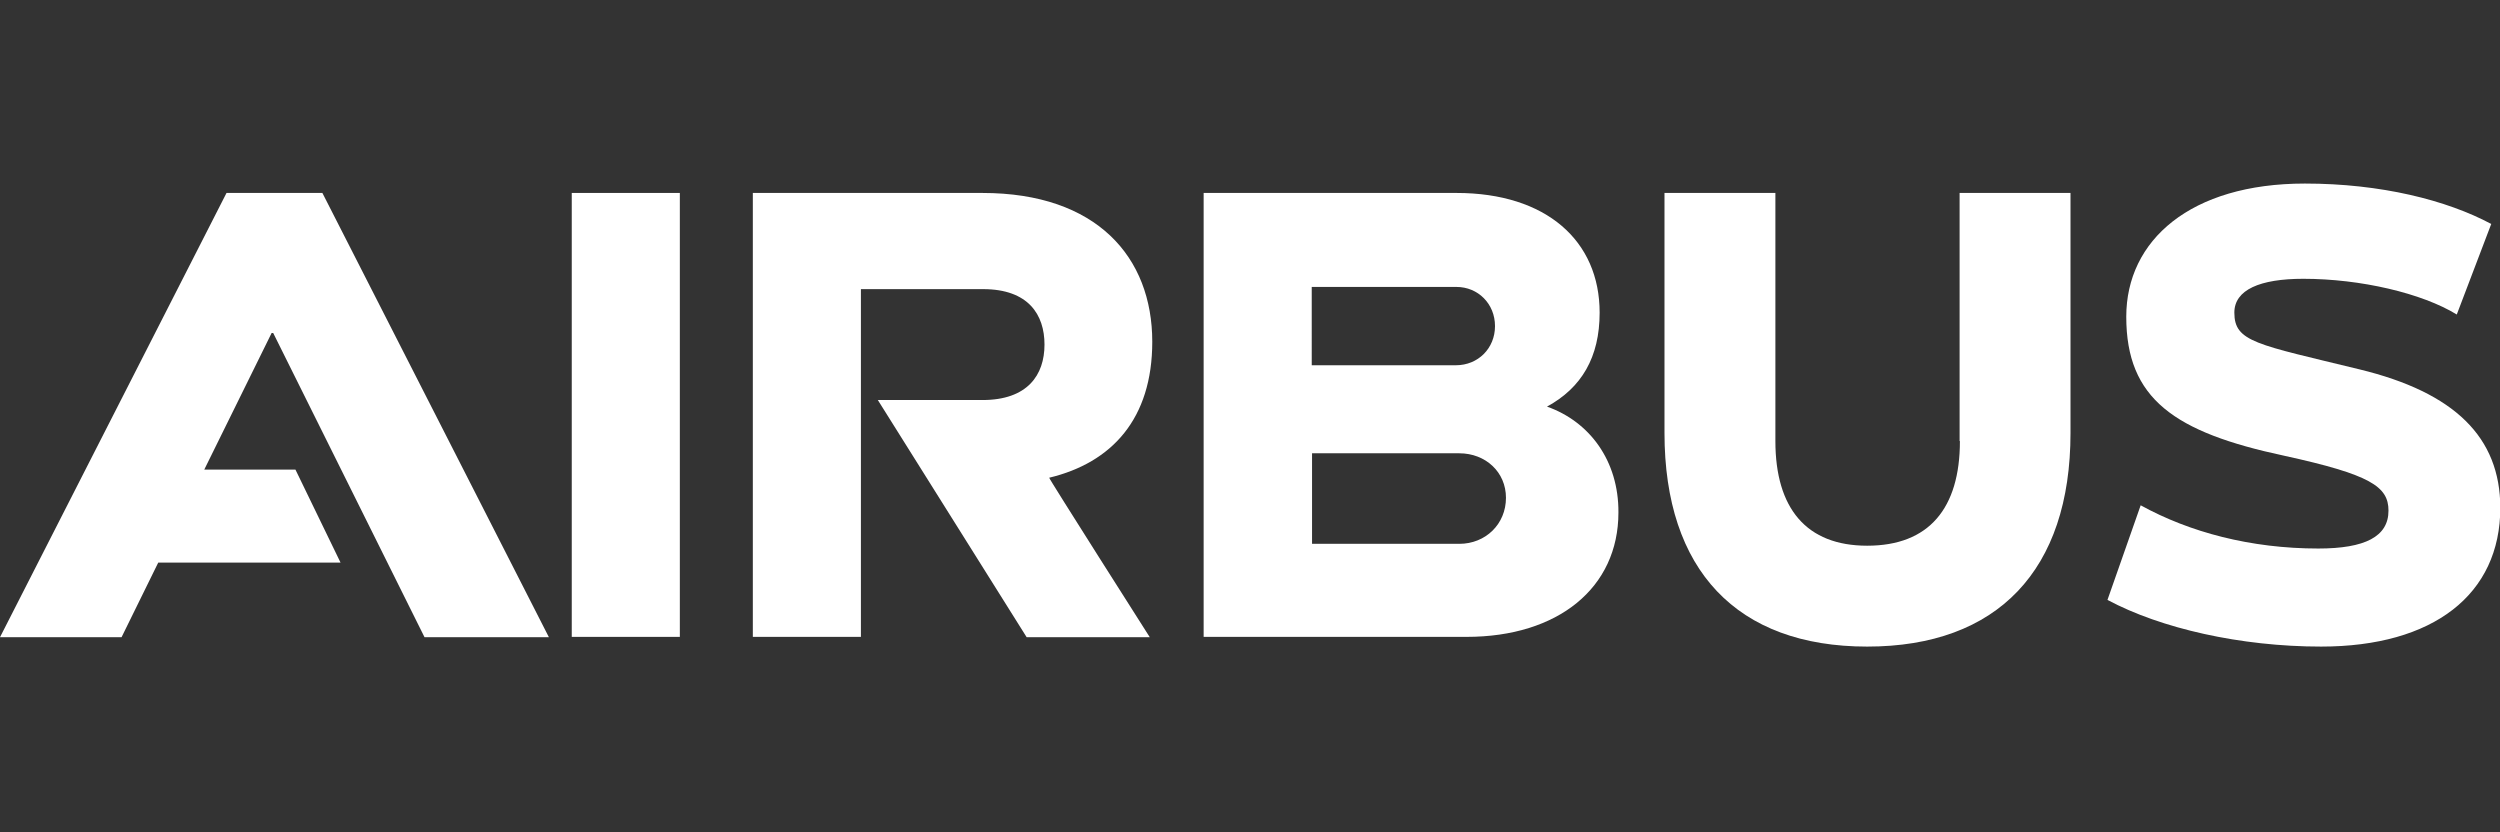 <?xml version="1.0" encoding="utf-8"?>
<!-- Generator: Adobe Illustrator 27.0.0, SVG Export Plug-In . SVG Version: 6.00 Build 0)  -->
<svg version="1.1" id="Logo" xmlns="http://www.w3.org/2000/svg" xmlns:xlink="http://www.w3.org/1999/xlink" x="0px" y="0px"
	 viewBox="0 0 798 265.6" style="enable-background:new 0 0 798 265.6;" xml:space="preserve">
<rect x="0" y="0" width="798" height="265.6" fill="#333333" stroke="none"/>
<style type="text/css">
	.st0{fill:#FFFFFF;}
</style>
<g id="g16" transform="translate(-221.696,-258.709)">
	<g id="g14">
		<path id="path2" class="st0" d="M589.5,367.8c0-27-17.7-47.5-54.2-47.5H462v141.7h34.5V351h39c14.5,0,19.6,8.2,19.6,17.7
			c0,9.7-5.4,17.7-19.8,17.7h-33.4l47.5,75.7h39.3c0,0-32.4-50.9-32.1-50.9C576.6,406.4,589.5,392.4,589.5,367.8"/>
		<rect id="rect4" x="404.2" y="320.3" class="st0" width="34.5" height="141.7"/>
		<polygon id="polygon6" class="st0" points="316,408.6 286.9,408.6 308.4,365 308.9,365 357.2,462.1 396.9,462.1 324.6,320.3 
			294,320.3 221.7,462.1 260.5,462.1 272.2,438.3 330.4,438.3 		"/>
		<path id="path8" class="st0" d="M715.5,388.5c11-6,16.8-15.7,16.8-30c0-22.9-17-38.2-45.7-38.2h-80.7v141.7h83.9
			c29.3,0,48.5-15.7,48.5-39.7C738.4,405.8,729.1,393.3,715.5,388.5 M640.4,350.3h46.2c6.9,0,12.3,5.4,12.3,12.5
			c0,7.1-5.4,12.5-12.5,12.5h-46L640.4,350.3L640.4,350.3z M687.5,432.3h-47v-28.9h47c8.4,0,14.9,6,14.9,14.2
			C702.4,426,695.9,432.3,687.5,432.3"/>
		<path id="path10" class="st0" d="M847.3,399.5c0,21.5-9.9,33.4-29.6,33.4c-19.4,0-29.3-11.9-29.3-33.4v-79.2h-35.4v76.6
			c0,43.8,23.1,68.2,64.7,68.2s64.9-24.4,64.9-68.2v-76.6h-35.4V399.5z"/>
		<path id="path12" class="st0" d="M974.8,376.6c-32.8-8-39.9-8.7-39.9-18.1c0-7.3,8.2-10.8,22-10.8c18.3,0,37.9,4.6,49,11.4
			l11-28.9c-14.2-7.6-35.2-12.9-59.5-12.9c-36.5,0-57,18.1-57,42.5c0,26.2,15.3,36.9,50.5,44.4c27.4,6,33.2,9.8,33.2,17.5
			c0,8.3-7.5,12.1-22.4,12.1c-21.6,0-41.1-5.2-56.7-13.8l-10.6,30.2c17,9.1,42.5,14.9,68.2,14.9c35.8,0,57.2-16.6,57.2-44.4
			C1019.7,398.3,1005.3,384,974.8,376.6"/>
	</g>
</g>
</svg>
